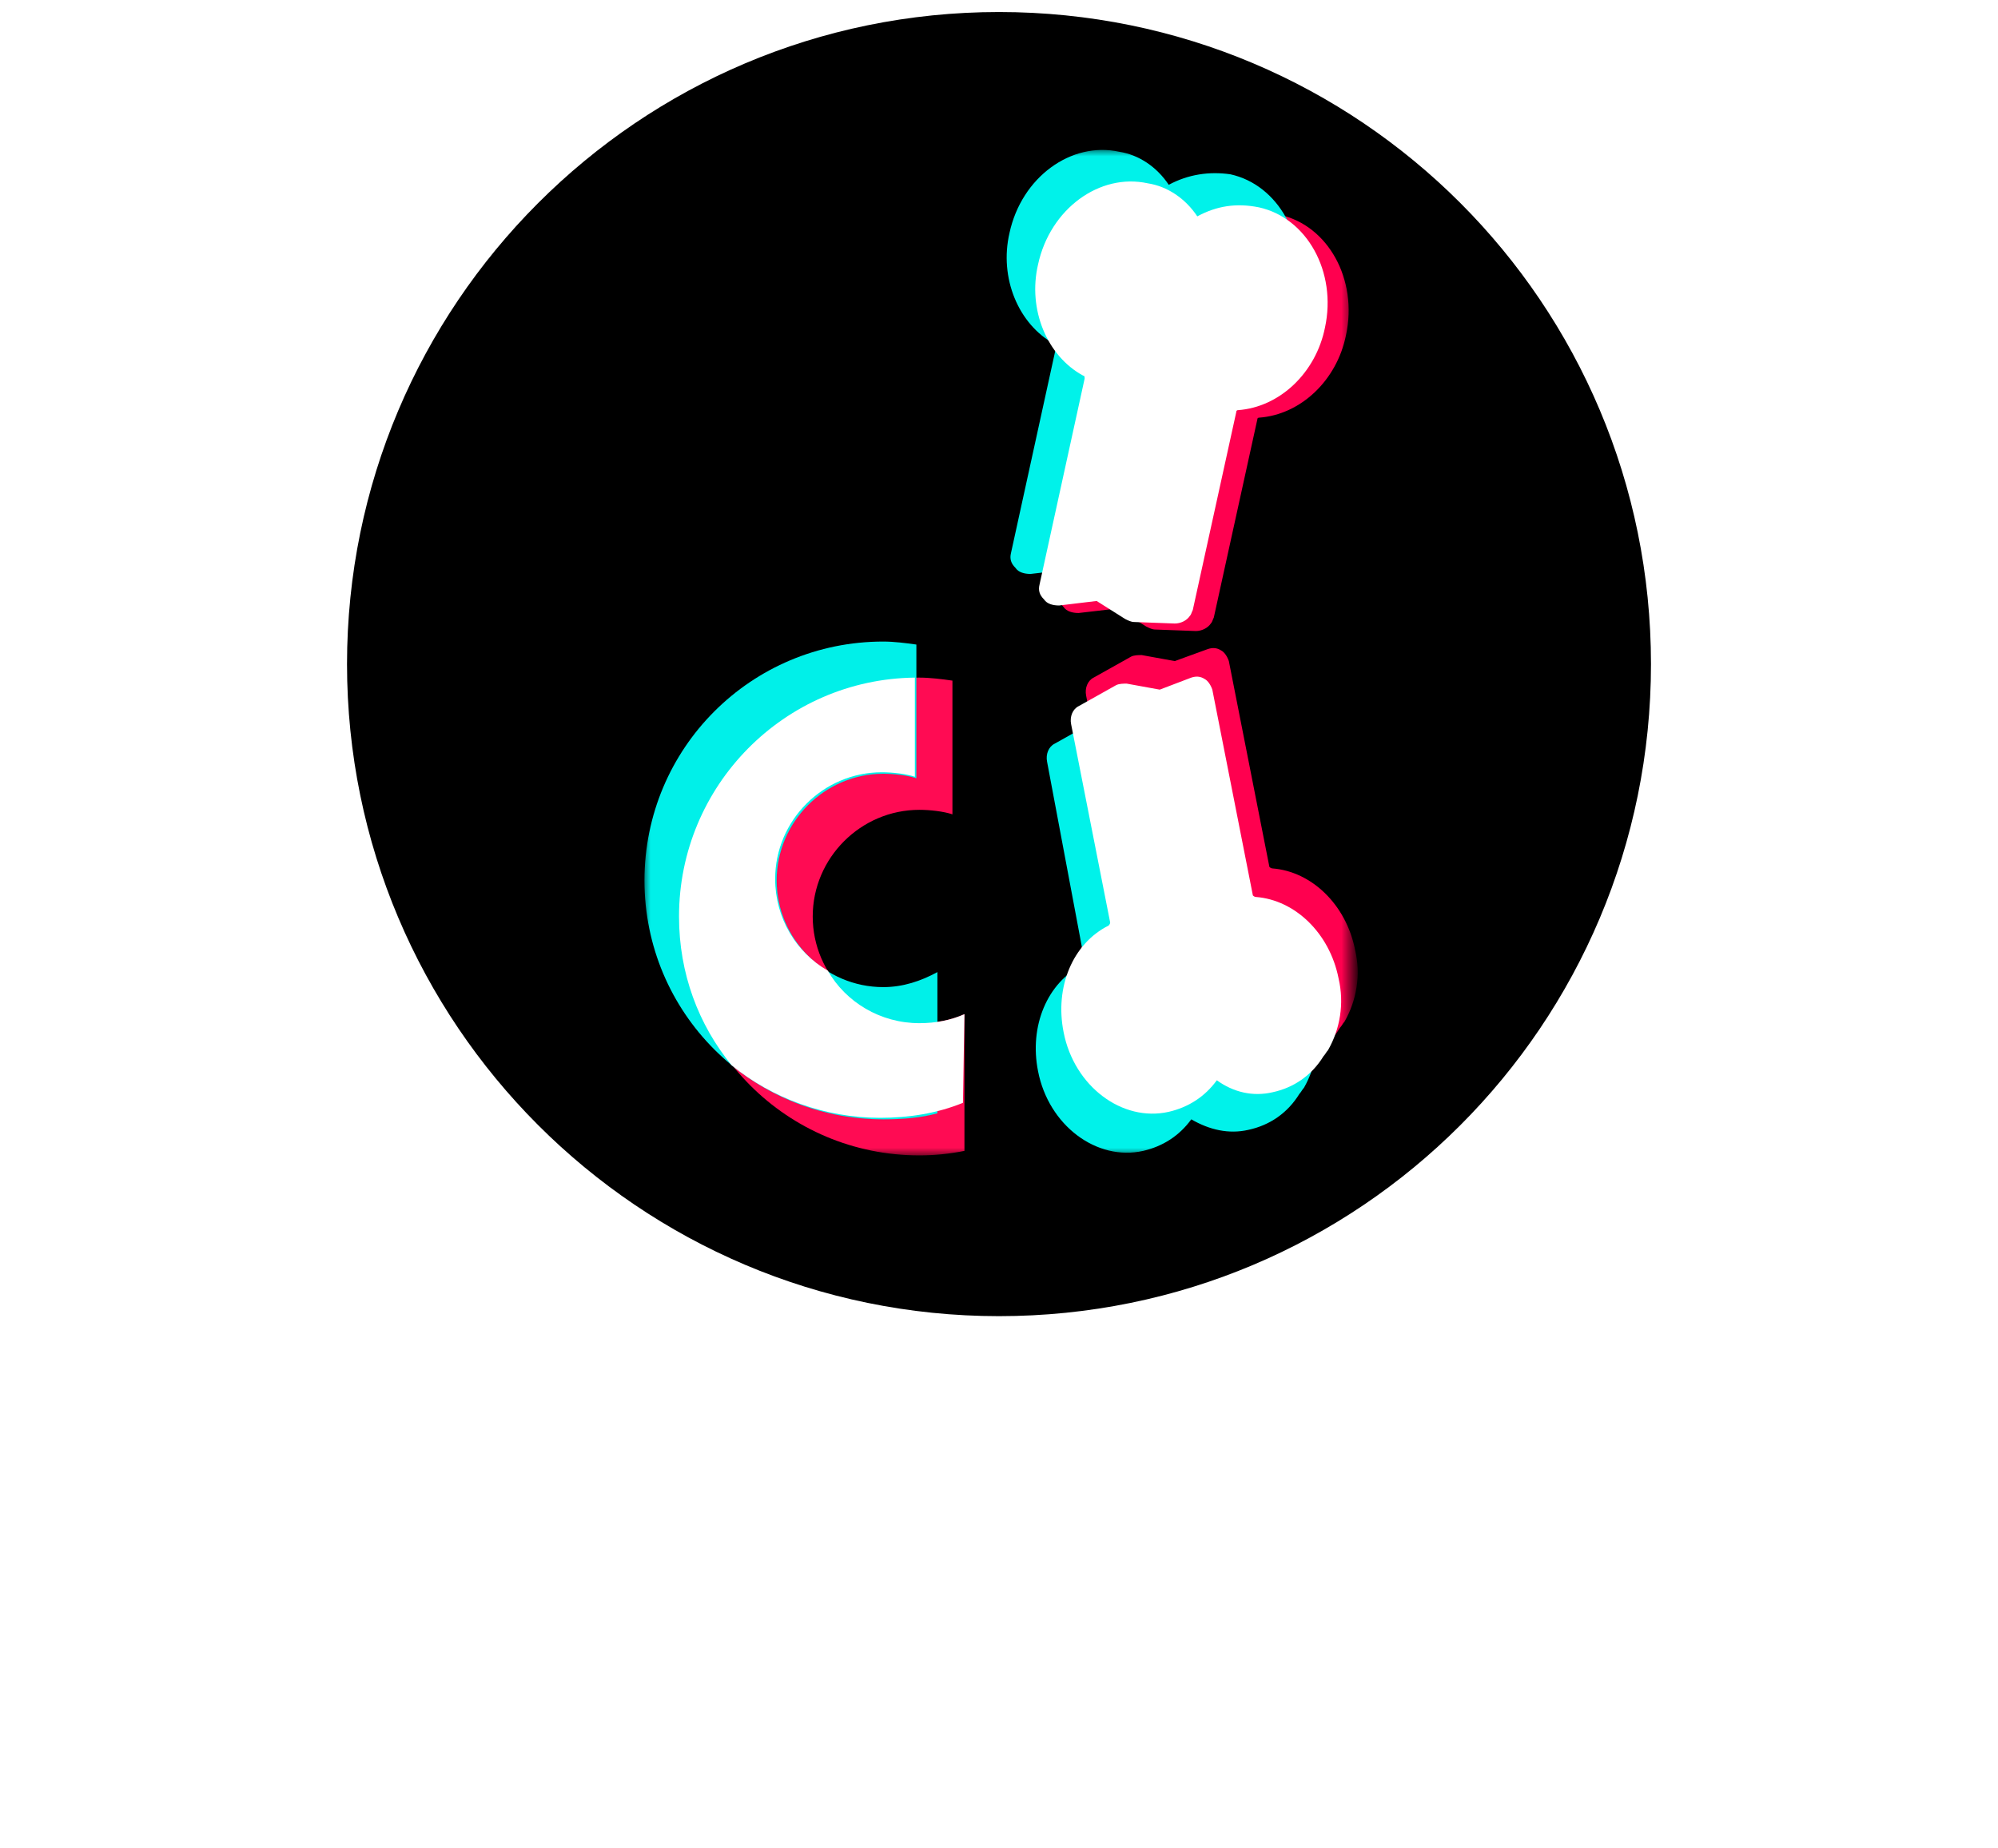 <?xml version="1.0" encoding="utf-8"?>
<!-- Generator: Adobe Illustrator 25.4.1, SVG Export Plug-In . SVG Version: 6.00 Build 0)  -->
<svg version="1.1" id="Livello_1" xmlns="http://www.w3.org/2000/svg" xmlns:xlink="http://www.w3.org/1999/xlink" x="0px" y="0px"
	 width="133px" height="123px" viewBox="0 0 133 123" style="enable-background:new 0 0 133 123;" xml:space="preserve">
<style type="text/css">
	.st0{fill:#FFFFFF;filter:url(#Adobe_OpacityMaskFilter);}
	.st1{mask:url(#mask0_46_68_00000032640443336805566290000003594285521108806039_);}
	.st2{fill:#FF004F;}
	.st3{fill:#00F2EA;}
	.st4{fill:#FFFFFF;}
	.st5{fill:#FF0B53;}
	.st6{fill:#00F0E9;}
</style>
<g>
	<path d="M66.5,87.6c24,0,43.4-19.4,43.4-43.4S90.5,0.8,66.5,0.8S23.1,20.3,23.1,44.2S42.5,87.6,66.5,87.6z"/>
	<defs>
		<filter id="Adobe_OpacityMaskFilter" filterUnits="userSpaceOnUse" x="42.8" y="9.9" width="47.5" height="67">
			<feColorMatrix  type="matrix" values="1 0 0 0 0  0 1 0 0 0  0 0 1 0 0  0 0 0 1 0"/>
		</filter>
	</defs>
	
		<mask maskUnits="userSpaceOnUse" x="42.8" y="9.9" width="47.5" height="67" id="mask0_46_68_00000032640443336805566290000003594285521108806039_">
		<path class="st0" d="M90.3,9.9H42.7v67.6h47.7V9.9z"/>
	</mask>
	<g class="st1">
		<path class="st2" d="M81,14.9c-0.8-1.2-2-2-3.3-2.2c-3.2-0.7-6.5,1.7-7.3,5.4c-0.7,3,0.6,6.1,3,7.4c0.1,0,0.1,0.1,0.1,0.2l-3,13.7
			c-0.1,0.4,0,0.7,0.3,1c0.2,0.3,0.6,0.4,1,0.4l2.6-0.3l1.9,1.2c0.2,0.1,0.4,0.2,0.6,0.2l2.7,0.1c0.4,0,0.8-0.2,1-0.5
			c0.1-0.1,0.1-0.2,0.2-0.4l2.9-13.2c0-0.1,0.1-0.1,0.1-0.1c2.8-0.2,5.2-2.5,5.8-5.5c0.8-3.7-1.2-7.3-4.4-8
			C83.7,14,82.3,14.2,81,14.9L81,14.9z"/>
		<path class="st3" d="M77.8,12.3c-0.8-1.2-2-2-3.3-2.2c-3.2-0.7-6.5,1.7-7.3,5.4c-0.7,3,0.6,6.1,3,7.4c0.1,0,0.1,0.1,0.1,0.2
			l-3,13.7c-0.1,0.4,0,0.7,0.3,1c0.2,0.3,0.6,0.4,1,0.4l2.6-0.3L73,39c0.2,0.1,0.4,0.2,0.6,0.2l2.7,0.1c0.4,0,0.8-0.2,1-0.5
			c0.1-0.1,0.1-0.2,0.2-0.4l2.9-13.2c0-0.1,0.1-0.1,0.1-0.1c2.8-0.2,5.2-2.5,5.8-5.5c0.8-3.7-1.2-7.3-4.4-8
			C80.5,11.4,79.1,11.6,77.8,12.3L77.8,12.3z"/>
		<path class="st2" d="M85.8,70.8c1.4-0.3,2.6-1.1,3.4-2.4c0.1-0.1,0.2-0.3,0.3-0.4c0.8-1.4,1.1-3.1,0.7-4.8c-0.6-3-2.9-5.2-5.5-5.4
			c0,0-0.1,0-0.2-0.1L81.8,44c-0.1-0.3-0.3-0.6-0.5-0.7c-0.3-0.2-0.6-0.2-0.9-0.1L78.2,44L76,43.6c-0.2,0-0.5,0-0.7,0.1l-2.5,1.4
			c-0.4,0.2-0.6,0.7-0.5,1.2l2.6,13.2c0,0.1-0.1,0.2-0.1,0.2c-2.4,1.2-3.6,4.1-3,7.1c0.7,3.6,3.9,6,7,5.3c1.3-0.3,2.4-1,3.2-2.1
			C83.2,70.8,84.5,71,85.8,70.8L85.8,70.8L85.8,70.8z"/>
		<path class="st3" d="M83.1,75.2c1.4-0.3,2.6-1.1,3.4-2.4c0.1-0.1,0.2-0.3,0.3-0.4c0.8-1.4,1.1-3.1,0.7-4.8c-0.6-3-2.9-5.2-5.5-5.4
			c0,0-0.1,0-0.2-0.1l-2.7-13.7c-0.1-0.3-0.3-0.6-0.5-0.7c-0.3-0.2-0.6-0.2-0.9-0.1l-2.1,0.8l-2.2-0.4c-0.2,0-0.5,0-0.7,0.1
			l-2.5,1.4c-0.4,0.2-0.6,0.7-0.5,1.2L72.2,64c0,0.1-0.1,0.2-0.1,0.2c-2.4,1.2-3.6,4.1-3,7.1c0.7,3.6,3.9,6,7,5.3
			c1.3-0.3,2.4-1,3.2-2.1C80.5,75.2,81.8,75.5,83.1,75.2L83.1,75.2L83.1,75.2z"/>
		<path class="st4" d="M84.7,72.7c1.4-0.3,2.6-1.1,3.4-2.4c0.1-0.1,0.2-0.3,0.3-0.4c0.8-1.4,1.1-3.1,0.7-4.8c-0.6-3-2.9-5.2-5.5-5.4
			c0,0-0.1,0-0.2-0.1l-2.7-13.7c-0.1-0.3-0.3-0.6-0.5-0.7c-0.3-0.2-0.6-0.2-0.9-0.1l-2.1,0.8l-2.2-0.4c-0.2,0-0.5,0-0.7,0.1
			l-2.5,1.4c-0.4,0.2-0.6,0.7-0.5,1.2l2.6,13.2c0,0.1-0.1,0.2-0.1,0.2c-2.4,1.2-3.6,4.1-3,7.1c0.7,3.6,3.9,6,7,5.3
			c1.3-0.3,2.4-1,3.2-2.1C82.1,72.7,83.4,73,84.7,72.7L84.7,72.7L84.7,72.7z"/>
		<path class="st4" d="M79.7,14.4c-0.8-1.2-2-2-3.3-2.2c-3.2-0.7-6.5,1.7-7.3,5.4c-0.7,3,0.6,6.1,3,7.4c0.1,0,0.1,0.1,0.1,0.2
			l-3,13.7c-0.1,0.4,0,0.7,0.3,1c0.2,0.3,0.6,0.4,1,0.4L73,40l1.9,1.2c0.2,0.1,0.4,0.2,0.6,0.2l2.7,0.1c0.4,0,0.8-0.2,1-0.5
			c0.1-0.1,0.1-0.2,0.2-0.4l2.9-13.2c0-0.1,0.1-0.1,0.1-0.1c2.8-0.2,5.2-2.5,5.8-5.5c0.8-3.7-1.2-7.3-4.4-8
			C82.3,13.5,81,13.7,79.7,14.4L79.7,14.4z"/>
		<path class="st5" d="M64.2,67.5c-0.9,0.4-1.9,0.6-3,0.6c-3.9,0-7.1-3.2-7.1-7.1s3.2-7.1,7.1-7.1c0.7,0,1.6,0.1,2.2,0.3v-8.9
			c-0.7-0.1-1.5-0.2-2.2-0.2c-8.8,0-15.9,7.1-15.9,15.9s7.1,15.9,15.9,15.9c1,0,2-0.1,3-0.3V67.5L64.2,67.5z"/>
		<path class="st6" d="M62.4,64.7c-1.1,0.6-2.3,1-3.6,1c-3.9,0-7.1-3.2-7.1-7.1c0-3.9,3.2-7.1,7.1-7.1c0.7,0,1.6,0.1,2.2,0.3v-8.9
			c-0.7-0.1-1.5-0.2-2.2-0.2c-8.8,0-15.9,7.1-15.9,15.9c0,8.8,7.1,15.9,15.9,15.9c1.3,0,2.5-0.1,3.6-0.4V64.7z"/>
		<path class="st4" d="M64.2,67.5c-0.9,0.4-1.9,0.6-3,0.6c-2.6,0-4.9-1.4-6.1-3.5c-2.1-1.2-3.5-3.5-3.5-6.1c0-3.9,3.2-7.1,7.1-7.1
			c0.7,0,1.6,0.1,2.2,0.3v-6.6c-8.7,0.1-15.7,7.2-15.7,15.9c0,3.8,1.3,7.2,3.5,9.9c2.7,2.2,6.2,3.5,9.9,3.5c1.9,0,3.8-0.3,5.5-1
			L64.2,67.5L64.2,67.5z"/>
	</g>
</g>
<g>
	<path class="st4" d="M10.6,105.2v17H4.9v-17H0.3v-4.8h14.9v4.8H10.6z"/>
	<path class="st4" d="M17.3,101.7c0-0.4,0.1-0.8,0.2-1.1c0.2-0.4,0.4-0.7,0.6-0.9c0.3-0.3,0.6-0.5,0.9-0.6c0.4-0.2,0.7-0.2,1.1-0.2
		c0.4,0,0.8,0.1,1.1,0.2c0.4,0.2,0.7,0.4,0.9,0.6c0.3,0.3,0.5,0.6,0.6,0.9c0.2,0.4,0.2,0.7,0.2,1.1c0,0.4-0.1,0.8-0.2,1.1
		c-0.2,0.4-0.4,0.7-0.6,0.9c-0.3,0.3-0.6,0.5-0.9,0.6c-0.4,0.2-0.7,0.2-1.1,0.2c-0.4,0-0.8-0.1-1.1-0.2c-0.4-0.2-0.7-0.4-0.9-0.6
		c-0.3-0.3-0.5-0.6-0.6-0.9C17.4,102.4,17.3,102.1,17.3,101.7z M22.9,107.3v14.8h-5.2v-14.8H22.9z"/>
	<path class="st4" d="M31.7,98.2v14.5l5.5-5.3h7.2l-7.4,6.8l7.8,8h-7.3l-5.7-6v6h-5.2V98.2H31.7z"/>
	<path class="st4" d="M62.8,107.7c-1.3-1.6-2.9-2.4-4.8-2.4c-0.8,0-1.6,0.2-2.4,0.5c-0.7,0.3-1.3,0.7-1.9,1.3
		c-0.5,0.5-0.9,1.2-1.2,1.9c-0.3,0.7-0.4,1.5-0.4,2.4c0,0.9,0.1,1.7,0.4,2.4c0.3,0.7,0.7,1.4,1.2,1.9c0.5,0.5,1.1,1,1.9,1.3
		c0.7,0.3,1.5,0.5,2.3,0.5c1.8,0,3.4-0.8,4.9-2.3v6.7l-0.6,0.2c-0.9,0.3-1.7,0.5-2.4,0.7c-0.8,0.1-1.5,0.2-2.2,0.2
		c-1.5,0-2.9-0.3-4.3-0.9s-2.6-1.4-3.6-2.4c-1-1-1.9-2.2-2.5-3.7c-0.6-1.4-1-3-1-4.6s0.3-3.2,0.9-4.6c0.6-1.4,1.5-2.6,2.5-3.6
		c1-1,2.3-1.8,3.6-2.4c1.4-0.6,2.8-0.9,4.4-0.9c0.9,0,1.7,0.1,2.6,0.3c0.8,0.2,1.7,0.5,2.6,0.9V107.7z"/>
	<path class="st4" d="M65.8,107.3h5.2v2.4c0.6-0.9,1.2-1.6,2-2c0.8-0.5,1.7-0.7,2.8-0.7c0.1,0,0.3,0,0.4,0s0.4,0,0.6,0.1v5
		c-0.7-0.3-1.4-0.5-2.2-0.5c-1.2,0-2.1,0.4-2.7,1.1c-0.6,0.7-0.9,1.8-0.9,3.2v6.3h-5.2V107.3z"/>
	<path class="st4" d="M78.8,114.6c0-1.1,0.2-2.1,0.7-3.1c0.4-1,1.1-1.8,1.8-2.5c0.8-0.7,1.7-1.3,2.8-1.7c1.1-0.4,2.3-0.6,3.6-0.6
		c1.3,0,2.4,0.2,3.5,0.6c1.1,0.4,2,0.9,2.8,1.6c0.8,0.7,1.4,1.5,1.9,2.5c0.4,1,0.7,2,0.7,3.2c0,1.2-0.2,2.2-0.7,3.2
		c-0.5,1-1.1,1.8-1.9,2.5c-0.8,0.7-1.7,1.2-2.8,1.6c-1.1,0.4-2.3,0.6-3.6,0.6c-1.3,0-2.4-0.2-3.5-0.6c-1.1-0.4-2-0.9-2.8-1.6
		c-0.8-0.7-1.4-1.6-1.8-2.6C79,116.9,78.8,115.8,78.8,114.6z M84.3,114.7c0,0.5,0.1,1,0.3,1.4c0.2,0.4,0.4,0.8,0.7,1.1
		c0.3,0.3,0.7,0.5,1.1,0.7c0.4,0.2,0.9,0.3,1.3,0.3s0.9-0.1,1.3-0.3c0.4-0.2,0.8-0.4,1.1-0.7c0.3-0.3,0.5-0.7,0.7-1.1
		c0.2-0.4,0.3-0.9,0.3-1.3c0-0.5-0.1-0.9-0.3-1.3c-0.2-0.4-0.4-0.8-0.7-1.1c-0.3-0.3-0.7-0.5-1.1-0.7c-0.4-0.2-0.9-0.3-1.3-0.3
		s-0.9,0.1-1.3,0.3c-0.4,0.2-0.8,0.4-1.1,0.7c-0.3,0.3-0.5,0.7-0.7,1.1C84.4,113.8,84.3,114.2,84.3,114.7z"/>
	<path class="st4" d="M110.7,112.1c-0.9-0.6-1.8-0.9-2.7-0.9c-0.5,0-1,0.1-1.4,0.3c-0.4,0.2-0.8,0.4-1.1,0.7
		c-0.3,0.3-0.6,0.7-0.8,1.1c-0.2,0.4-0.3,0.9-0.3,1.5c0,0.5,0.1,1,0.3,1.4c0.2,0.4,0.4,0.8,0.8,1.1c0.3,0.3,0.7,0.6,1.1,0.7
		c0.4,0.2,0.9,0.3,1.4,0.3c1,0,1.9-0.3,2.7-1v4.4c-1.3,0.6-2.5,0.8-3.7,0.8c-1.1,0-2.1-0.2-3.1-0.5s-1.8-0.9-2.6-1.6
		c-0.7-0.7-1.3-1.5-1.8-2.5c-0.4-1-0.7-2-0.7-3.2c0-1.2,0.2-2.2,0.6-3.2c0.4-1,1-1.8,1.7-2.5c0.7-0.7,1.6-1.2,2.6-1.6
		c1-0.4,2.1-0.6,3.2-0.6c1.3,0,2.4,0.3,3.5,0.8V112.1z"/>
	<path class="st4" d="M119.7,98.2v14.5l5.5-5.3h7.2l-7.4,6.8l7.8,8h-7.3l-5.7-6v6h-5.2V98.2H119.7z"/>
</g>
</svg>
